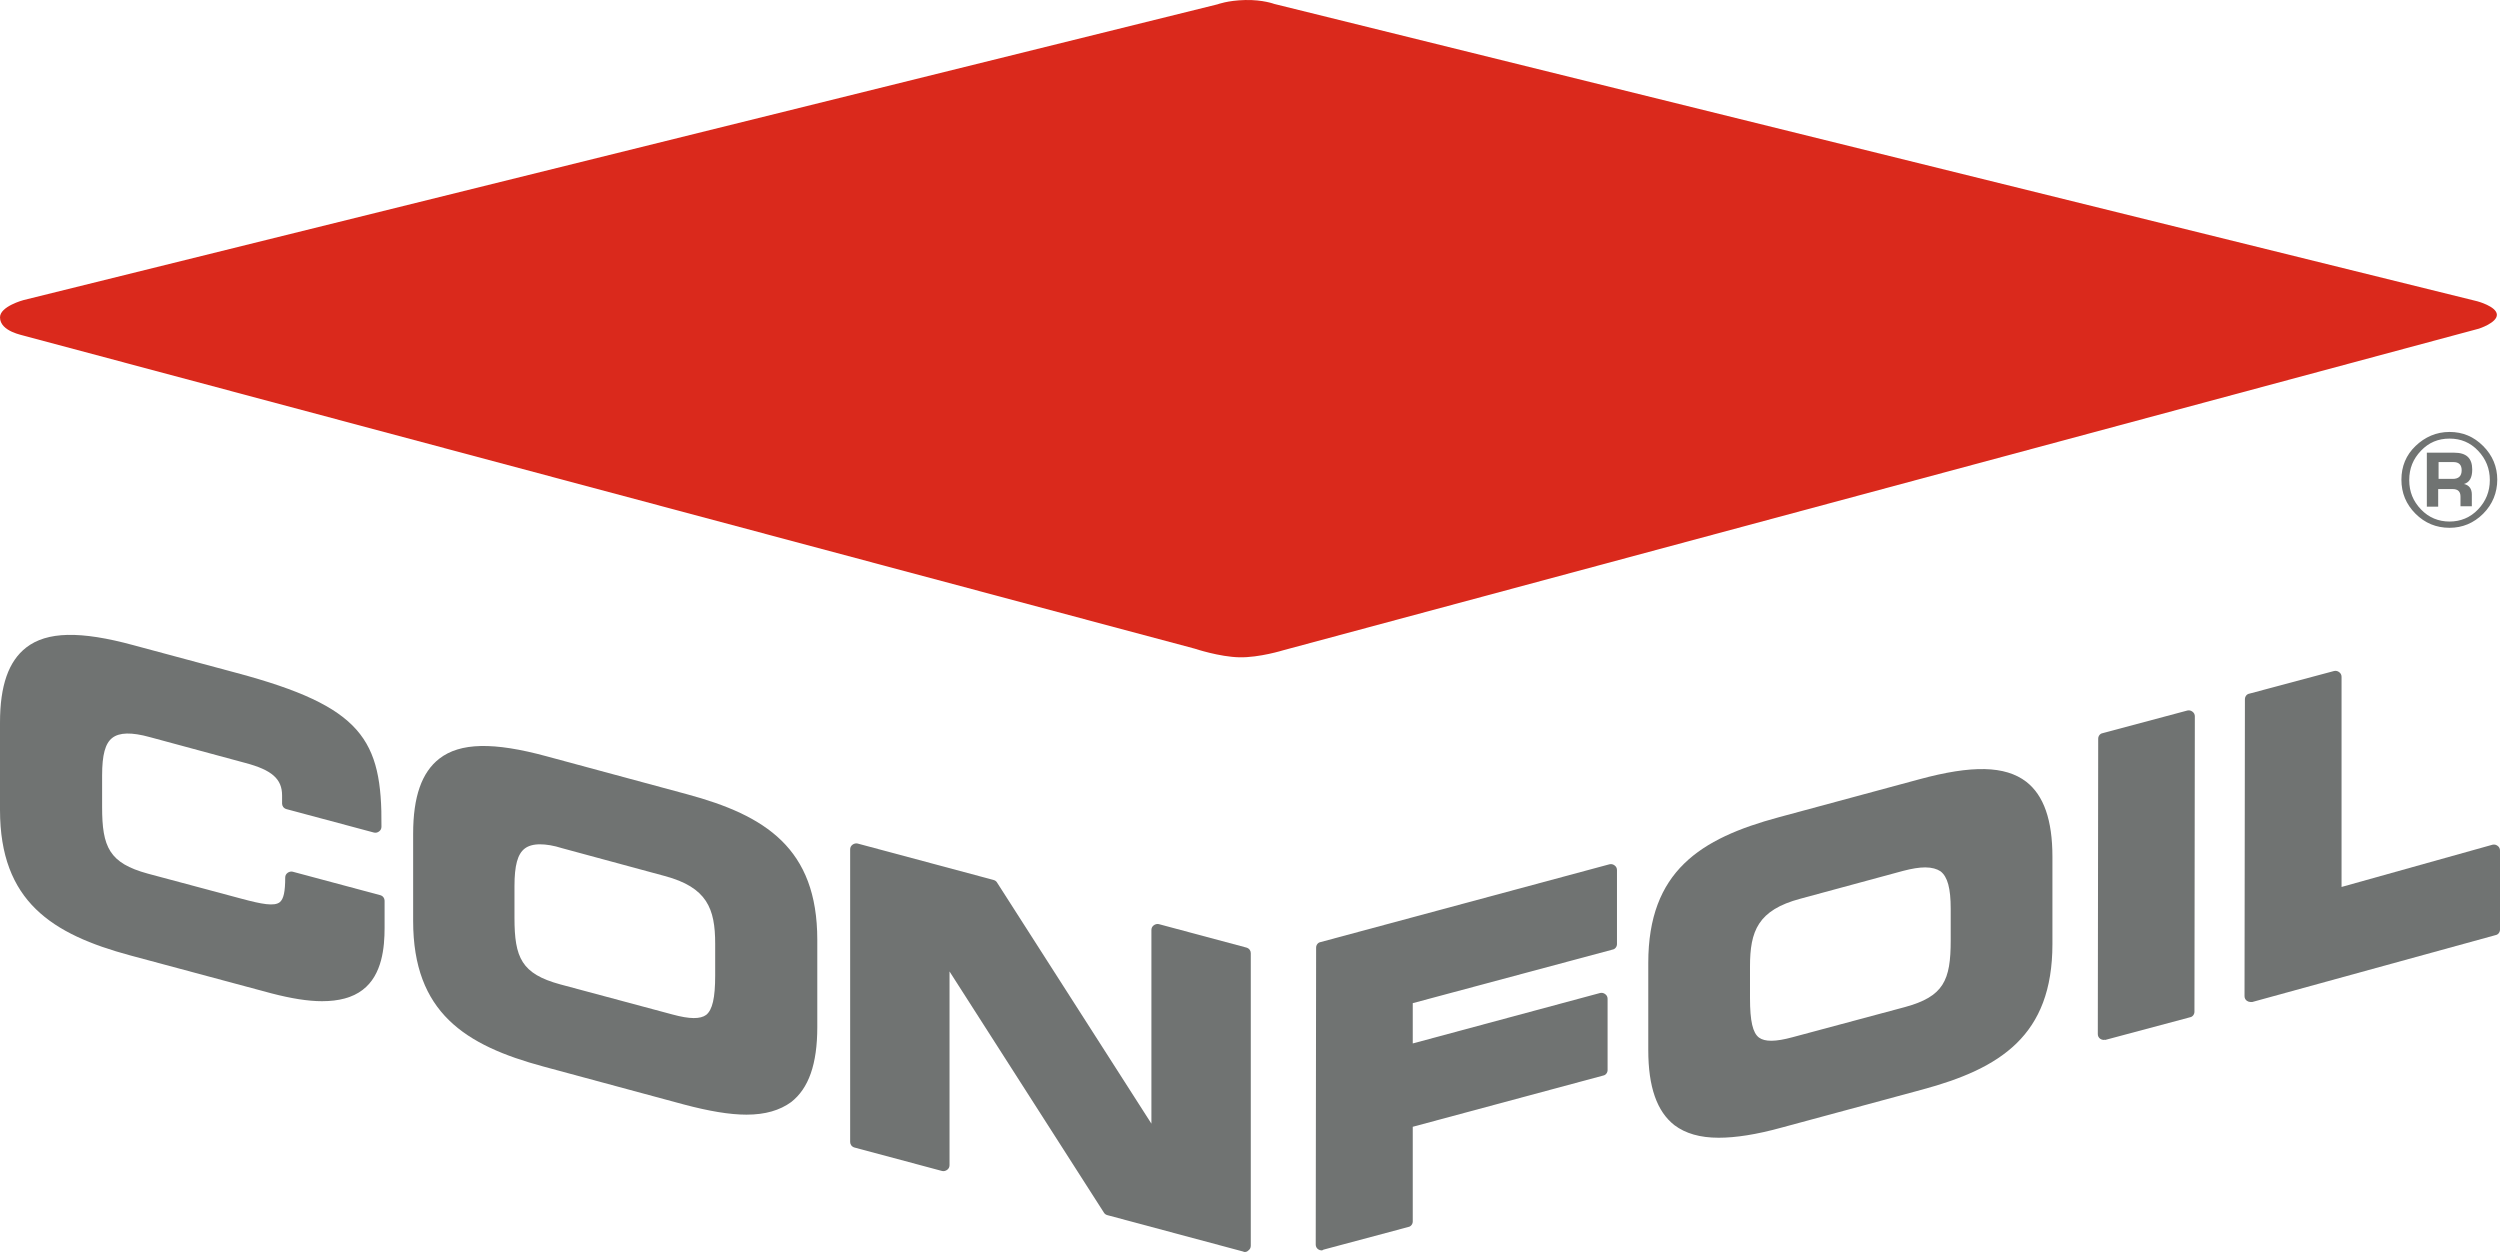 <?xml version="1.0" encoding="UTF-8" standalone="no"?>
<!DOCTYPE svg PUBLIC "-//W3C//DTD SVG 1.1//EN" "http://www.w3.org/Graphics/SVG/1.1/DTD/svg11.dtd">
<svg width="100%" height="100%" viewBox="0 0 639 321" version="1.1" xmlns="http://www.w3.org/2000/svg" xmlns:xlink="http://www.w3.org/1999/xlink" xml:space="preserve" xmlns:serif="http://www.serif.com/" style="fill-rule:evenodd;clip-rule:evenodd;stroke-linejoin:round;stroke-miterlimit:2;">
    <g transform="matrix(1,0,0,1,-102.9,-132.794)">
        <path d="M102.9,213.9C102.9,211.1 108.9,209.5 108.9,209.5L414.1,133.9C414.1,133.9 416.7,132.9 421.2,132.8C425.7,132.7 428.6,133.8 428.6,133.8L736.1,209.8C736.1,209.8 741,211.1 741.1,213.2C741.2,215.3 736.5,216.8 736.5,216.8L430.9,299C430.9,299 424.8,300.9 419.7,300.8C414.6,300.7 408.3,298.6 408.3,298.6L109,218.6C109,218.5 102.9,217.6 102.9,213.9Z" style="fill:rgb(218,41,28);fill-rule:nonzero;"/>
    </g>
    <g transform="matrix(1,0,0,1,-102.9,-132.794)">
        <g>
            <g>
                <path d="M542.2,423.6C537.4,423.6 533.7,422.5 530.9,420.4C526.4,416.9 524.2,410.6 524.2,401.2L524.2,378.9C524.2,355.5 537.5,347.1 557.5,341.7L593.4,332C607,328.3 615.4,328.5 620.8,332.6C625.3,336.1 627.5,342.4 627.5,351.8L627.5,374.1C627.5,397.5 614.2,405.9 594.2,411.3L558.3,421C551.8,422.8 546.5,423.6 542.2,423.6ZM595,354.5C593.4,354.5 591.6,354.8 589.3,355.4L563.1,362.5C552.2,365.4 550.2,370.8 550.2,379.8L550.2,387.9C550.2,393.8 550.9,396.8 552.5,398C554,399.1 556.7,399.1 561.1,397.9L589.8,390.2C599.7,387.5 601.5,383.4 601.5,373.2L601.5,365.1C601.5,359.8 600.7,356.9 598.9,355.5C598,354.9 596.7,354.5 595,354.5Z" style="fill:rgb(112,115,114);fill-rule:nonzero;"/>
            </g>
            <g>
                <path d="M440.7,452.4C440.4,452.4 440.1,452.3 439.8,452.1C439.4,451.8 439.2,451.4 439.2,450.9L439.3,375C439.3,374.3 439.8,373.7 440.4,373.6L514.3,353.7C514.8,353.6 515.2,353.7 515.6,354C516,354.3 516.2,354.7 516.2,355.2L516.2,374.1C516.2,374.8 515.7,375.4 515.1,375.5L464,389.2L464,399.5L511.9,386.6C512.4,386.5 512.8,386.6 513.2,386.9C513.6,387.2 513.8,387.6 513.8,388.1L513.8,406.3C513.8,407 513.3,407.6 512.7,407.7L464,420.8L464,445C464,445.7 463.5,446.3 462.9,446.4L441.2,452.2C440.9,452.4 440.8,452.4 440.7,452.4Z" style="fill:rgb(112,115,114);fill-rule:nonzero;"/>
            </g>
            <g>
                <path d="M640.6,398.6C640.3,398.6 640,398.5 639.7,398.3C639.3,398 639.1,397.6 639.1,397.1L639.2,321.6C639.2,320.9 639.7,320.3 640.3,320.2L662,314.4C662.5,314.3 662.9,314.4 663.3,314.7C663.7,315 663.9,315.4 663.9,315.9L663.8,391.4C663.8,392.1 663.3,392.7 662.7,392.8L641,398.6C640.9,398.5 640.7,398.6 640.6,398.6Z" style="fill:rgb(112,115,114);fill-rule:nonzero;"/>
            </g>
            <g>
                <path d="M678.1,388.9C677.8,388.9 677.5,388.8 677.2,388.6C676.8,388.3 676.6,387.9 676.6,387.4L676.7,311.5C676.7,310.8 677.2,310.2 677.8,310.1L699.5,304.3C700,304.2 700.4,304.3 700.8,304.6C701.2,304.9 701.4,305.3 701.4,305.8L701.4,359.5L740,348.7C740.5,348.6 740.9,348.7 741.3,349C741.7,349.3 741.9,349.7 741.9,350.2L741.9,370.4C741.9,371.1 741.4,371.7 740.8,371.8L678.6,388.9L678.1,388.9Z" style="fill:rgb(112,115,114);fill-rule:nonzero;"/>
            </g>
            <g>
                <path d="M185.2,388.7C181.6,388.7 177.3,388 172.3,386.7L136.2,377C116.2,371.6 102.9,363.2 102.9,339.8L102.9,317.5C102.9,308 105.1,301.8 109.6,298.3C114.9,294.2 123.4,294 137,297.7L163.4,304.8C195.5,313.4 200.6,321.8 200.4,344.1C200.4,344.6 200.2,345 199.8,345.3C199.4,345.6 199,345.7 198.5,345.6L176.1,339.6C175.4,339.4 175,338.8 175,338.2L175,336.1C175,331.9 172.4,329.6 165.6,327.8L141.2,321.2C136.5,319.9 133.4,320 131.6,321.4C129.8,322.8 129,325.7 129,331L129,339.1C129,349.3 130.8,353.4 140.7,356.1L164.6,362.5C169.8,363.9 173,364.5 174.4,363.4C175.4,362.6 175.8,360.7 175.8,357.1C175.8,356.6 176,356.2 176.4,355.9C176.8,355.6 177.3,355.5 177.7,355.6L200.1,361.6C200.8,361.8 201.2,362.4 201.2,363L201.2,370C201.2,374.9 200.6,382 195.6,385.8C193,387.8 189.5,388.7 185.2,388.7Z" style="fill:rgb(112,115,114);fill-rule:nonzero;"/>
            </g>
            <g>
                <path d="M293.7,417.7C289.4,417.7 284.1,416.8 277.7,415.1L241.8,405.4C221.8,400 208.5,391.6 208.5,368.2L208.5,345.9C208.5,336.4 210.7,330.2 215.2,326.7C220.5,322.6 229,322.4 242.6,326.1L278.5,335.8C298.5,341.2 311.8,349.6 311.8,373L311.8,395.3C311.8,404.8 309.6,411 305.1,414.5C302.2,416.6 298.5,417.7 293.7,417.7ZM240.9,348.6C239.2,348.6 237.9,349 237,349.7C235.2,351.1 234.4,354 234.4,359.3L234.4,367.4C234.4,377.6 236.2,381.7 246.1,384.4L274.8,392.1C279.2,393.3 281.9,393.3 283.4,392.2C285,390.9 285.7,387.9 285.7,382.1L285.7,374C285.7,365 283.6,359.6 272.8,356.7L246.6,349.6C244.4,348.9 242.5,348.6 240.9,348.6Z" style="fill:rgb(112,115,114);fill-rule:nonzero;"/>
            </g>
            <g>
                <path d="M421.1,452.8C421,452.8 420.8,452.8 420.7,452.7L386,443.4C385.6,443.3 385.3,443.1 385.1,442.8L345.6,381.1L345.6,430.6C345.6,431.1 345.4,431.5 345,431.8C344.6,432.1 344.1,432.2 343.7,432.1L321.3,426.1C320.6,425.9 320.2,425.3 320.2,424.7L320.2,349.9C320.2,349.4 320.4,349 320.8,348.7C321.2,348.4 321.7,348.3 322.1,348.4L356.8,357.7C357.2,357.8 357.5,358 357.7,358.3L397.2,420L397.2,370.5C397.2,370 397.4,369.6 397.8,369.3C398.2,369 398.7,368.9 399.1,369L421.5,375C422.2,375.2 422.6,375.8 422.6,376.4L422.6,451.2C422.6,451.7 422.4,452.1 422,452.4C421.7,452.7 421.4,452.8 421.1,452.8Z" style="fill:rgb(112,115,114);fill-rule:nonzero;"/>
            </g>
        </g>
        <g>
            <path d="M729,243.2C732.4,243.2 735.2,244.4 737.6,246.8C740,249.2 741.2,252.1 741.2,255.4C741.2,258.7 740,261.7 737.6,264.1C735.2,266.5 732.3,267.7 729,267.7C725.6,267.7 722.7,266.5 720.3,264.1C717.9,261.7 716.7,258.8 716.7,255.4C716.7,252 717.9,249.1 720.3,246.8C722.7,244.5 725.6,243.2 729,243.2ZM729,244.9C726.1,244.9 723.7,245.9 721.7,248C719.7,250.1 718.7,252.5 718.7,255.5C718.7,258.5 719.7,260.9 721.7,263C723.7,265.1 726.2,266.1 729,266.1C731.8,266.1 734.3,265.1 736.3,263C738.3,260.9 739.3,258.4 739.3,255.5C739.3,252.6 738.3,250.1 736.3,248C734.3,245.9 731.9,244.9 729,244.9ZM723.2,262.3L723.2,248.5L730.2,248.5C733.3,248.5 734.8,249.9 734.8,252.8C734.8,254.9 734.1,256.1 732.7,256.5C734,256.8 734.7,257.7 734.7,259.2L734.7,262.2L731.8,262.2L731.8,259.7C731.8,258.4 731.1,257.8 729.8,257.8L726.1,257.8L726.1,262.3L723.2,262.3ZM726.1,255.2L729.8,255.2C731.3,255.2 732.1,254.5 732.1,253C732.1,251.6 731.4,250.9 730,250.9L726.2,250.9L726.2,255.2L726.1,255.2Z" style="fill:rgb(112,115,114);fill-rule:nonzero;"/>
        </g>
    </g>
</svg>
